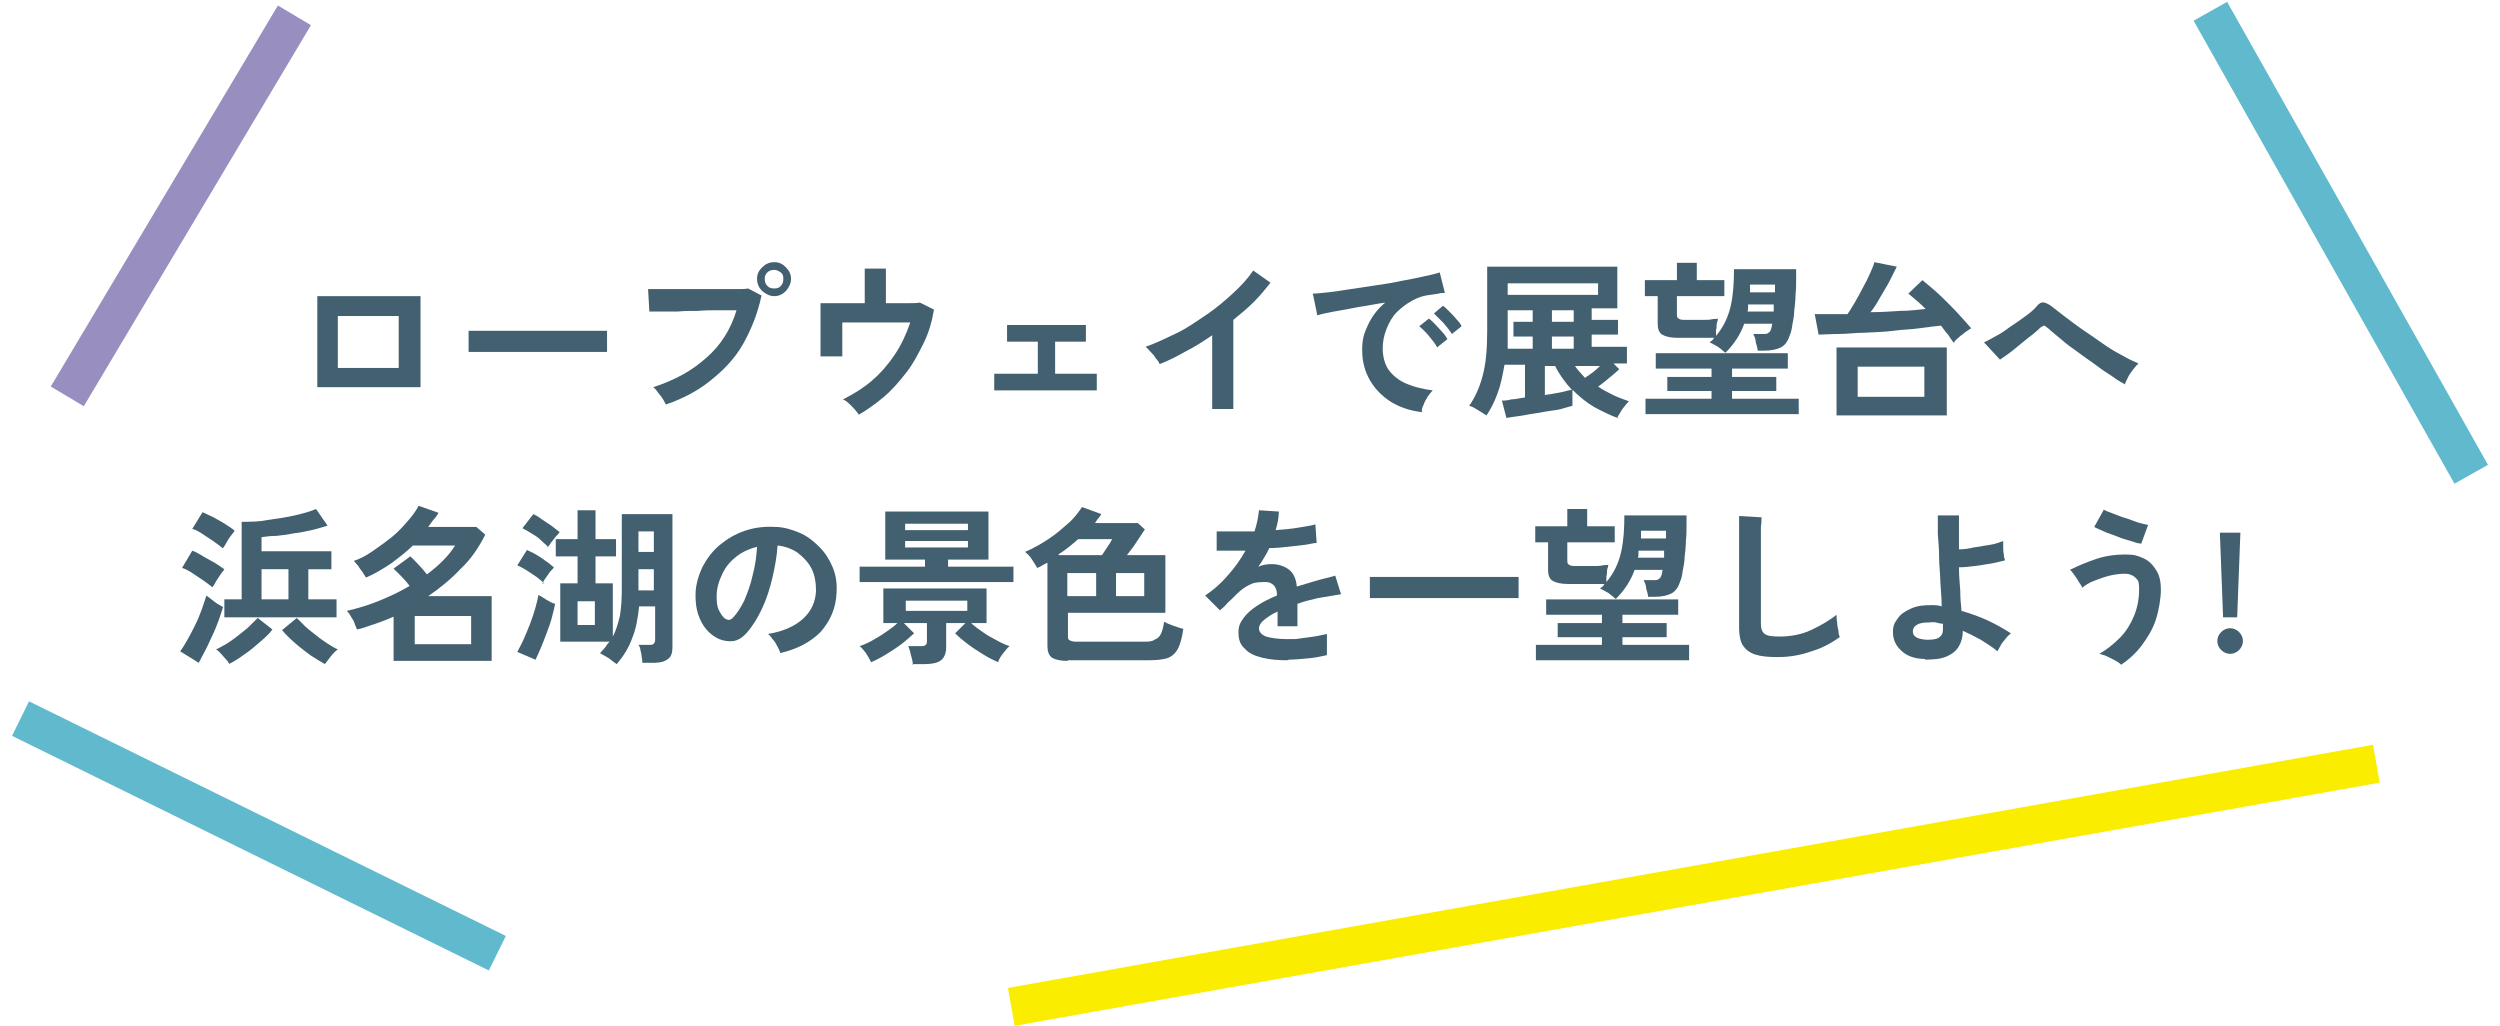 <?xml version="1.0" encoding="UTF-8"?>
<svg xmlns="http://www.w3.org/2000/svg" width="390" height="160" version="1.1" viewBox="0 0 390 160">
  <defs>
    <style>
      .cls-1 {
        fill: #988fc0;
      }

      .cls-2 {
        fill: #42606f;
      }

      .cls-3 {
        fill: #60b9cd;
      }

      .cls-4 {
        fill: #faed00;
      }
    </style>
  </defs>
  <!-- Generator: Adobe Illustrator 28.7.7, SVG Export Plug-In . SVG Version: 1.2.0 Build 194)  -->
  <g>
    <g id="_レイヤー_1" data-name="レイヤー_1">
      <g>
        <g>
          <path class="cls-2" d="M49.5,60.4v-14.2h16.1v14.2h-16.1ZM52.7,57.4h9.5v-8.1h-9.5v8.1Z"/>
          <path class="cls-2" d="M73.1,54.9c0-.2,0-.6,0-1v-1.3c0-.4,0-.8,0-1,.3,0,.9,0,1.8,0,.9,0,1.9,0,3.1,0,1.2,0,2.5,0,3.8,0,1.4,0,2.7,0,4.1,0s2.6,0,3.8,0c1.2,0,2.2,0,3.1,0,.9,0,1.5,0,1.9,0,0,.2,0,.6,0,1,0,.4,0,.8,0,1.3,0,.4,0,.8,0,1-.4,0-1.1,0-1.9,0-.9,0-1.8,0-3,0-1.1,0-2.3,0-3.6,0h-3.9c-1.3,0-2.5,0-3.7,0-1.2,0-2.2,0-3.2,0-.9,0-1.7,0-2.2,0Z"/>
          <path class="cls-2" d="M104,63.3c-.1-.2-.3-.5-.5-.9-.2-.4-.5-.7-.8-1.1-.3-.4-.5-.7-.8-.9,3.4-1.1,6.1-2.6,8.3-4.6,2.2-1.9,3.8-4.4,4.7-7.4-.8,0-1.8,0-2.8,0-1,0-2.1,0-3.2.1-1.1,0-2.2,0-3.2.1-1,0-1.9,0-2.7,0s-1.3,0-1.7,0l-.2-3.5c.5,0,1.2,0,2,0,.8,0,1.8,0,2.8,0s2,0,3.1,0c1.1,0,2.1,0,3.1,0,1,0,1.9,0,2.7,0s1.5,0,1.9-.1l2.1,1.1c-.6,2.8-1.6,5.3-2.9,7.6s-3.1,4.1-5.1,5.7-4.3,2.8-6.9,3.7ZM120.8,46.2c-.7,0-1.3-.3-1.9-.8-.5-.5-.8-1.1-.8-1.9s.3-1.3.8-1.8c.5-.5,1.1-.8,1.9-.8s1.3.3,1.8.8c.5.5.8,1.1.8,1.8s-.3,1.3-.8,1.9c-.5.5-1.1.8-1.8.8ZM120.8,45c.4,0,.8-.1,1-.4.3-.3.4-.6.4-1.1s-.1-.8-.4-1-.6-.4-1-.4-.8.1-1.1.4c-.3.3-.4.6-.4,1s.1.8.4,1.1c.3.3.6.4,1.1.4Z"/>
          <path class="cls-2" d="M134,64.7c-.3-.4-.6-.8-1.1-1.3-.5-.5-.9-.9-1.4-1.1,1.6-.8,3.1-1.7,4.5-2.9,1.4-1.2,2.6-2.6,3.6-4.1s1.8-3.2,2.4-5h-10.6c0,.6,0,1.3,0,2,0,.7,0,1.4,0,2s0,1,0,1.3h-3.4v-8.3c.7,0,1.6,0,2.9,0,1.3,0,2.6,0,4,0v-5.4h3.3v5.4c1.2,0,2.3,0,3.2,0,1,0,1.7,0,2.1-.1l2.2,1.1c-.3,1.8-.8,3.6-1.6,5.2s-1.6,3.2-2.7,4.6-2.2,2.7-3.5,3.8c-1.3,1.1-2.7,2.1-4.1,2.9Z"/>
          <path class="cls-2" d="M155.1,60.9v-2.6c.4,0,1.3,0,2.5,0,1.2,0,2.6,0,4.3,0v-5c-1.1,0-2.1,0-3,0-.9,0-1.5,0-1.8,0v-2.6c.4,0,1.1,0,2.2,0s2.4,0,4,0,2.8,0,3.9,0,1.8,0,2.2,0v2.6c-.3,0-.8,0-1.7,0s-1.9,0-3.1,0v5c1.6,0,3,0,4.2,0,1.2,0,1.9,0,2.3,0v2.6c-.4,0-1.3,0-2.7,0-1.4,0-3.1,0-5.1,0s-2.3,0-3.4,0c-1.1,0-2.1,0-2.9,0-.8,0-1.4,0-1.7,0Z"/>
          <path class="cls-2" d="M189.1,63.7v-11.4c-1.3.9-2.7,1.8-4.1,2.5-1.4.8-2.8,1.5-4.1,2-.1-.3-.3-.6-.6-.9-.2-.4-.5-.7-.8-1-.3-.3-.5-.6-.8-.8,1.5-.5,3.1-1.3,4.8-2.1s3.2-1.9,4.7-2.9,2.9-2.2,4.2-3.4c1.3-1.2,2.3-2.3,3.1-3.5l2.7,1.9c-.8,1-1.6,2-2.6,3-1,1-2.1,1.9-3.2,2.8v13.9h-3.3Z"/>
          <path class="cls-2" d="M221.9,64.3c-1.8-.2-3.4-.7-4.9-1.6-1.4-.9-2.5-2-3.3-3.4s-1.2-2.9-1.2-4.7.3-2.6.9-3.9c.6-1.3,1.5-2.5,2.7-3.5-1.4.2-2.8.5-4.2.7-1.4.3-2.7.5-3.8.7-1.1.2-2,.4-2.6.6l-.7-3.4c.6,0,1.4-.1,2.4-.2,1-.1,2.2-.3,3.5-.5,1.3-.2,2.6-.4,4-.6,1.4-.2,2.7-.4,4-.7,1.3-.2,2.5-.5,3.5-.7,1-.2,1.8-.4,2.4-.6l.8,3.2c-.3,0-.6,0-1,.1s-.8.1-1.3.2c-1,.1-1.9.4-2.8.9-.9.5-1.7,1.1-2.4,1.8s-1.2,1.6-1.6,2.6c-.4,1-.6,2-.6,3.1s.3,2.5,1,3.4,1.6,1.6,2.8,2.1c1.2.5,2.5.8,4,1-.3.3-.5.6-.8,1-.2.4-.5.8-.6,1.2-.2.4-.3.7-.3,1ZM224.2,54.2c-.3-.6-.8-1.2-1.3-1.8-.5-.6-1-1.1-1.5-1.5l1.5-1.2c.3.2.6.5,1,.9.4.4.7.8,1.1,1.2.4.4.6.8.8,1.1l-1.5,1.2ZM226.5,52.1c-.3-.5-.8-1.1-1.3-1.7-.6-.6-1.1-1.1-1.5-1.5l1.4-1.2c.3.2.6.5,1,.9.4.4.8.8,1.1,1.2.4.4.7.8.8,1.1l-1.5,1.2Z"/>
          <path class="cls-2" d="M252.6,65.3c-1.4-.5-2.6-1.1-3.9-1.8-1.2-.7-2.3-1.6-3.4-2.7v2.5c-.3.1-.8.2-1.4.4s-1.3.3-2.1.4-1.6.3-2.4.4-1.6.3-2.4.4-1.4.2-2,.3l-.7-2.7c.3,0,.8,0,1.5-.2.6,0,1.3-.2,2.1-.3v-5.1h-3.2c-.3,1.7-.6,3.2-1.1,4.5-.5,1.4-1.1,2.5-1.7,3.4-.2-.1-.5-.3-.8-.5-.3-.2-.7-.4-1-.6-.3-.2-.6-.3-.9-.4.9-1.3,1.6-2.8,2.1-4.7.5-1.9.7-4.1.7-6.9v-10.1h20.3v6.5h-4v1.8h4.1v2.3h-4.1v1.9h5.5v2.6h-2.1l.9.9c-.4.4-.9.8-1.5,1.3-.6.5-1.2,1-1.8,1.4.7.5,1.5.9,2.3,1.3.8.4,1.7.7,2.5,1-.3.3-.6.7-1,1.2-.3.5-.6,1-.8,1.3ZM235.1,54.4h4v-1.9h-3v-2.3h3v-1.8h-3.9v3.6c0,.4,0,.8,0,1.3,0,.4,0,.8,0,1.2ZM235.2,46h14.1v-1.8h-14.1v1.8ZM241.1,61.6c.9-.1,1.7-.3,2.4-.4.7-.2,1.3-.3,1.7-.4-1-1.1-1.9-2.3-2.6-3.7h-1.6v4.6ZM242.1,50.2h3.4v-1.8h-3.4v1.8ZM242.1,54.4h3.4v-1.9h-3.4v1.9ZM247.3,58.9c.8-.5,1.6-1.1,2.3-1.8h-3.9c.2.3.5.7.8,1,.3.3.5.6.8.9Z"/>
          <path class="cls-2" d="M269.1,55c-.3-.3-.7-.6-1.1-.9-.5-.3-.9-.5-1.3-.7.1-.1.3-.2.4-.3.1-.1.2-.2.3-.4-.4,0-.9,0-1.5,0-.7,0-1.4,0-2.1,0s-1.4,0-2.1,0c-1.1,0-1.9-.2-2.4-.5-.5-.3-.7-.9-.7-1.7v-4.3h-2v-2.5h5v-2.7h3.1v2.7h4.3v2.5h-7.4v2.7c0,.4,0,.7.3.8.2.2.6.2,1.1.2s.7,0,1.2,0,1,0,1.5,0c.5,0,1,0,1.4-.1s.7,0,.9-.1c0,.2-.1.5-.2.8,0,.3,0,.7-.1,1,0,.4,0,.6,0,.9,1.1-1.3,1.9-2.9,2.3-4.7.4-1.8.5-3.7.5-5.7h9.7c0,.4,0,1,0,1.7s0,1.4-.1,2.3c0,.8-.1,1.6-.2,2.5,0,.8-.2,1.6-.3,2.2-.1.7-.2,1.2-.4,1.6-.3,1-.8,1.6-1.4,1.9-.6.3-1.5.5-2.5.5h-1.1c0-.4-.2-.9-.3-1.3,0-.5-.2-.9-.4-1.3h1.5c.4,0,.7,0,.9-.2.2-.1.3-.3.4-.6,0-.1.1-.3.1-.4s0-.3.1-.4h-4.4c-.6,1.7-1.6,3.2-2.9,4.5ZM256.7,64.6v-2.4h10.3v-1.2h-6.9v-2.2h6.9v-1.3h-8.7v-2.4h20.6v2.4h-8.7v1.3h6.9v2.2h-6.9v1.2h10.4v2.4h-23.9ZM272.6,48.6h4.1c0-.2,0-.4,0-.6s0-.4,0-.5h-4c0,.2,0,.4,0,.5,0,.2,0,.4-.1.6ZM273,45.6h3.9v-.6c0-.2,0-.4,0-.6h-3.9c0,.2,0,.4,0,.6,0,.2,0,.4,0,.6Z"/>
          <path class="cls-2" d="M304.8,53.5c-.3-.4-.6-.8-.9-1.3-.4-.4-.7-.9-1.1-1.4-.9.1-2,.2-3.3.4s-2.7.2-4.1.4-2.9.2-4.4.3c-1.5,0-2.8.2-4.1.2-1.3,0-2.3.1-3.2.1l-.6-3.2c.5,0,1.2,0,2,0,.8,0,1.6,0,2.5,0,0,0,.2,0,.3,0h.3c.4-.5.7-1.1,1.2-1.9.4-.7.8-1.4,1.2-2.2.4-.7.8-1.5,1.1-2.2.3-.7.6-1.3.7-1.8l3.5.7c-.3.6-.7,1.4-1.1,2.2s-1,1.7-1.5,2.6c-.5.9-1,1.7-1.5,2.3,1.6,0,3.1-.1,4.6-.2,1.5,0,2.9-.2,4-.3-.5-.5-.9-.9-1.4-1.3-.5-.4-.9-.8-1.3-1.1l2.2-2.1c.6.5,1.2,1,1.9,1.6.7.6,1.4,1.3,2.1,2,.7.7,1.4,1.4,2,2.1.6.7,1.2,1.3,1.6,1.8-.3.2-.6.4-.9.6-.3.3-.7.5-1,.8-.3.3-.6.5-.7.7ZM286.5,64.8v-10.6h17.2v10.6h-17.2ZM289.8,61.9h10.4v-4.7h-10.4v4.7Z"/>
          <path class="cls-2" d="M331.6,60c-.6-.3-1.3-.7-2.1-1.3-.8-.5-1.7-1.1-2.6-1.8-.9-.6-1.8-1.3-2.8-2s-1.8-1.3-2.6-2-1.5-1.2-2-1.7c-.3-.2-.5-.4-.6-.4s-.3.1-.6.3c-.5.5-1.2,1.1-1.9,1.6-.7.6-1.5,1.2-2.2,1.8s-1.5,1.1-2.2,1.6l-2.5-2.7c.5-.2,1.2-.6,1.9-1,.8-.4,1.5-.9,2.3-1.5.8-.5,1.6-1.1,2.3-1.6.7-.5,1.3-1,1.7-1.5.4-.5.8-.7,1.2-.6s.8.3,1.3.7c.4.3,1,.8,1.8,1.4s1.7,1.3,2.7,2c1,.7,2.1,1.4,3.2,2.2s2.1,1.4,3.1,1.9c1,.6,1.9,1,2.6,1.3-.2.2-.5.5-.8.9-.3.4-.6.8-.8,1.2-.2.4-.4.8-.5,1.1Z"/>
          <path class="cls-2" d="M31,103.4l-2.9-1.8c.4-.5.8-1.2,1.2-1.9.4-.7.8-1.5,1.2-2.3s.7-1.6,1-2.4c.3-.8.5-1.5.7-2.1.4.3.8.6,1.3,1,.5.4,1,.6,1.3.8-.2.6-.4,1.3-.7,2.1-.3.8-.6,1.6-1,2.4s-.7,1.6-1.1,2.3-.7,1.4-1,1.9ZM33.1,91.6c-.3-.3-.8-.6-1.3-1-.6-.4-1.2-.8-1.8-1.2-.6-.4-1.2-.7-1.6-.8l1.6-2.7c.5.2,1.1.5,1.7.9.6.3,1.2.7,1.8,1,.6.4,1.1.7,1.5,1-.1.2-.3.4-.6.8-.2.4-.5.7-.7,1.1-.2.4-.4.7-.5.8ZM34.7,85.5c-.3-.3-.8-.6-1.3-1-.6-.4-1.2-.8-1.8-1.2-.6-.4-1.2-.7-1.6-.8l1.6-2.6c.5.2,1,.5,1.7.8.7.4,1.3.7,1.9,1.1.6.4,1.1.7,1.4,1-.1.2-.3.4-.6.8-.3.4-.5.7-.7,1.1-.2.4-.4.6-.5.8ZM35.8,103.6c-.1-.2-.3-.5-.6-.8-.3-.3-.5-.6-.8-.9-.3-.3-.5-.5-.7-.6.5-.2,1-.5,1.7-.9.6-.4,1.2-.8,1.8-1.3.6-.5,1.2-.9,1.7-1.4.5-.5.9-.9,1.3-1.3l2.3,1.8c-.5.7-1.2,1.3-2,2-.8.7-1.5,1.3-2.4,1.9-.8.6-1.6,1.1-2.4,1.5ZM35,96.3v-2.8h2.7v-12.1c1.4,0,2.7,0,4.2-.3,1.4-.2,2.8-.4,4.1-.7,1.3-.3,2.4-.6,3.3-1l1.8,2.6c-.7.2-1.6.5-2.5.7-.9.2-1.8.4-2.8.5-.9.2-1.8.3-2.7.4-.9,0-1.6.1-2.3.2v2.2h10.9v2.8h-3.6v4.7h4.4v2.8h-17.5ZM40.8,93.5h4.2v-4.7h-4.2v4.7ZM50.7,103.6c-.7-.4-1.4-.8-2.3-1.4-.8-.6-1.6-1.2-2.4-1.9-.8-.7-1.4-1.3-2-2l2.3-1.9c.4.4.8.8,1.3,1.3.5.5,1.1.9,1.7,1.4.6.5,1.2.9,1.8,1.3.6.4,1.1.7,1.6.9-.3.2-.7.6-1.1,1.1-.4.5-.7.9-1,1.3Z"/>
          <path class="cls-2" d="M61.4,103.4v-7.2c-.9.4-1.9.8-2.8,1.1-1,.3-1.9.7-2.9.9-.1-.3-.3-.6-.4-1s-.4-.7-.6-1.1c-.2-.4-.4-.6-.6-.8,1.7-.4,3.4-.9,5.1-1.6,1.7-.7,3.2-1.4,4.7-2.3-.3-.4-.7-.9-1.2-1.4-.5-.5-.9-.9-1.3-1.3l2.6-1.9c.4.3.8.8,1.3,1.3.5.5.9,1,1.3,1.5,1.9-1.4,3.4-2.9,4.4-4.5h-6.6c-1,1-2.2,1.9-3.4,2.8-1.2.8-2.5,1.6-3.9,2.2-.1-.2-.3-.4-.5-.8-.2-.3-.5-.6-.7-1-.3-.3-.5-.6-.7-.8.9-.3,1.9-.8,2.9-1.5,1-.7,2-1.4,3-2.2,1-.8,1.8-1.7,2.5-2.5s1.3-1.6,1.7-2.4l3.1,1.1c-.2.4-.5.8-.8,1.1-.3.4-.5.7-.8,1.1h7.5l1.4,1.2c-1,2-2.2,3.8-3.8,5.3-1.5,1.6-3.2,3-5.1,4.3h9.9v10.1h-15.3ZM64.7,100.5h8.8v-4.4h-8.8v4.4Z"/>
          <path class="cls-2" d="M83.5,102.9l-2.8-1.2c.3-.6.7-1.3,1-2s.7-1.6,1-2.4c.3-.8.6-1.7.8-2.4s.4-1.5.5-2.1c.4.2.8.5,1.3.8.5.3.9.5,1.3.6-.1.6-.3,1.3-.5,2.1-.2.8-.5,1.6-.8,2.4s-.6,1.6-.9,2.3-.6,1.4-.9,2ZM84.9,91c-.3-.3-.7-.6-1.2-1-.5-.3-1-.7-1.5-1-.5-.3-1-.6-1.5-.8l1.5-2.4c.4.2.9.4,1.4.7.5.3,1,.6,1.5,1,.5.3.9.7,1.3,1-.1.2-.3.4-.6.7-.2.3-.4.6-.7,1-.2.3-.4.6-.5.8ZM85.4,85.2c-.3-.3-.7-.6-1.1-1-.4-.4-.9-.7-1.4-1-.5-.3-1-.6-1.4-.8l1.7-2.2c.4.2.8.4,1.3.8.5.3,1,.7,1.5,1,.5.4.9.7,1.3,1-.1.2-.3.4-.6.7-.2.3-.5.6-.7.9-.2.3-.4.6-.6.8ZM96.2,103.6c-.3-.2-.7-.5-1.2-.9-.5-.3-1-.6-1.4-.8.3-.3.5-.6.8-.9.2-.3.4-.6.7-.9h-7.7v-9.1h2.7v-4.2h-3.4v-2.7h3.4v-4.5h2.8v4.5h3.2v2.7h-3.2v4.2h2.7v8.3c.5-.9.8-2,1.1-3.2.2-1.2.3-2.6.3-4.3v-11.6h7.9v20.8c0,.8-.2,1.5-.7,1.8-.5.4-1.2.6-2.2.6h-1.8c0-.2,0-.5-.1-.9,0-.4-.1-.7-.2-1.1,0-.4-.2-.6-.3-.8h1.7c.3,0,.5,0,.7-.2.1-.1.2-.3.2-.6v-5.2h-2.5c-.2,1.9-.5,3.6-1.1,5-.5,1.4-1.3,2.7-2.3,3.9ZM90.1,97.5h2.7v-3.7h-2.7v3.7ZM99.6,86.1h2.4v-3.2h-2.4v3.2ZM99.6,92.1h2.4v-3.3h-2.4v3.3Z"/>
          <path class="cls-2" d="M121.7,101.9c0-.3-.2-.6-.4-1-.2-.4-.4-.8-.7-1.1-.3-.4-.5-.7-.8-.9,2.4-.4,4.2-1.2,5.5-2.4,1.3-1.2,1.9-2.6,2-4.3,0-1.3-.2-2.5-.7-3.5s-1.3-1.8-2.2-2.5c-.9-.6-2-1-3.1-1.1-.1,1.6-.4,3.3-.8,5-.4,1.7-.9,3.3-1.6,4.8-.7,1.5-1.5,2.8-2.4,3.8-.7.8-1.4,1.2-2.1,1.3-.7.1-1.4,0-2.2-.3-.7-.3-1.4-.8-2-1.5-.6-.7-1-1.5-1.3-2.4-.3-.9-.4-1.9-.4-3,0-1.6.5-3.1,1.1-4.4.7-1.3,1.6-2.5,2.7-3.4s2.4-1.7,3.9-2.2c1.5-.5,3-.7,4.7-.6,1.3,0,2.6.4,3.8.9,1.2.5,2.2,1.3,3.1,2.2.9.9,1.6,2,2.1,3.2.5,1.2.7,2.5.6,4-.1,2.4-1,4.4-2.5,6.1-1.6,1.6-3.7,2.7-6.4,3.3ZM113.1,96.5c.2.1.4.2.6.2s.4-.1.6-.3c.6-.6,1.2-1.5,1.8-2.7.5-1.2,1-2.5,1.3-3.9.4-1.5.6-2.9.7-4.5-1.2.3-2.3.8-3.2,1.5-.9.7-1.7,1.6-2.2,2.7-.5,1-.9,2.2-.9,3.4,0,.8,0,1.5.3,2.2.3.6.6,1.1,1,1.4Z"/>
          <path class="cls-2" d="M134.1,90.8v-2.4h10.2v-1.1h-6.2v-7.5h16.1v7.5h-6.3v1.1h10.2v2.4h-23.9ZM142.4,103.7c0-.4-.1-.9-.3-1.5-.1-.6-.3-1.1-.4-1.4h1.9c.4,0,.6,0,.8-.2.2-.1.2-.4.2-.7v-2.7h-3.6l1.6,1.6c-.6.5-1.2,1.1-2,1.7-.8.6-1.6,1.1-2.4,1.6-.8.5-1.6.9-2.3,1.2-.2-.4-.5-.9-.8-1.4-.4-.5-.7-.9-1-1.1.6-.2,1.3-.5,2-.9.7-.4,1.4-.8,2.1-1.3.7-.5,1.3-.9,1.8-1.4h-2.2v-5.4h16.1v5.4h-2.4c.5.5,1.1.9,1.8,1.4.7.5,1.4.9,2.2,1.3.7.4,1.4.7,2,.9-.3.2-.6.6-1,1.1-.4.5-.7,1-.8,1.4-.7-.3-1.5-.7-2.3-1.2-.8-.5-1.6-1-2.4-1.6-.8-.6-1.4-1.1-2-1.7l1.6-1.6h-3v3.8c0,.9-.3,1.6-.8,2s-1.4.6-2.5.6h-2.1ZM141.2,82.7h9.8v-1h-9.8v1ZM141.2,85.4h9.8v-1h-9.8v1ZM141.3,95.3h9.6v-1.6h-9.6v1.6Z"/>
          <path class="cls-2" d="M166.5,103.1c-1.1,0-1.9-.2-2.4-.5-.5-.4-.7-1-.7-1.8v-13c-.3.1-.6.3-.8.4-.3.2-.5.3-.8.4-.2-.4-.5-.8-.8-1.3-.3-.5-.7-.9-1.1-1.2,1.4-.6,2.6-1.3,3.8-2.1s2.2-1.7,3.1-2.5,1.5-1.7,2-2.4l3,1.1c-.1.2-.3.5-.5.7s-.3.5-.5.7h6.7l1.1,1c-.2.3-.5.7-.8,1.2-.3.5-.7,1-1,1.5-.4.5-.7.9-1,1.3h6v9h-15.2v3.6c0,.3,0,.6.3.7.2.1.5.2.9.2h10.6c.7,0,1.3,0,1.7-.3.5-.2.8-.5,1-.9.2-.4.4-1.1.5-1.9.4.2.8.4,1.4.6.6.2,1.1.4,1.6.5-.2,1.4-.5,2.5-.9,3.2-.4.7-1,1.2-1.7,1.4-.7.2-1.6.3-2.8.3h-12.6ZM165.2,86.6h6.7c.2-.3.5-.7.8-1.2.3-.4.6-.9.8-1.3h-5.3c-1,.9-2,1.7-3.1,2.4ZM166.5,93h4.5v-3.6h-4.5v3.6ZM174.1,93h4.4v-3.6h-4.4v3.6Z"/>
          <path class="cls-2" d="M200.8,103c-1.4,0-2.7-.1-3.9-.4s-2.1-.7-2.7-1.4c-.7-.6-1-1.4-1-2.5s.3-1.6.8-2.3c.5-.7,1.2-1.3,2.1-1.9.9-.6,1.9-1.1,3.1-1.6v-.2c0-.6-.2-1.1-.5-1.4-.3-.3-.7-.5-1.2-.5-.8,0-1.6,0-2.3.3s-1.5.8-2.2,1.5c-.2.2-.5.5-.8.8-.3.3-.7.6-1,1-.3.3-.6.6-.9.8l-2.3-2.3c1.2-.8,2.4-1.8,3.5-3.1,1.1-1.2,2-2.5,2.8-3.9-1,0-1.9,0-2.7,0s-1.4,0-1.8,0v-3c.5,0,1.3,0,2.4,0s2.2,0,3.5,0c.4-1.2.6-2.3.7-3.3l3.1.2c0,.9-.2,1.9-.5,2.9,1.3-.1,2.5-.2,3.6-.4s2-.3,2.6-.5l.2,2.9c-.5,0-1.1.2-1.9.3s-1.7.2-2.6.3-1.9.2-2.9.2c-.2.5-.5,1-.8,1.5-.3.5-.6,1-.9,1.4.7-.3,1.4-.4,2.1-.4,1,0,1.9.3,2.6.8.7.5,1.2,1.4,1.3,2.7,1-.3,2-.6,3-.9,1-.3,2-.5,3-.8l.9,2.9c-1.2.2-2.4.4-3.6.6-1.2.3-2.2.5-3.2.9v3.5h-3.1v-2.3c-.9.4-1.6.9-2.1,1.3-.5.4-.8.9-.8,1.3,0,.6.4,1,1.1,1.3.7.2,1.8.4,3.3.4s1.3,0,2-.1,1.5-.2,2.2-.3,1.4-.3,2-.4c0,.2,0,.6,0,1,0,.4,0,.9,0,1.3s0,.7,0,1c-.9.2-1.8.4-2.9.5s-2.1.2-3,.2Z"/>
          <path class="cls-2" d="M213.7,93.3v-3.3h23.2v3.3h-23.2Z"/>
          <path class="cls-2" d="M252,93.4c-.3-.3-.7-.6-1.1-.9-.5-.3-.9-.5-1.3-.7.1-.1.3-.2.4-.3.1-.1.2-.2.3-.4-.4,0-.9,0-1.5,0-.7,0-1.4,0-2.1,0s-1.4,0-2.1,0c-1.1,0-1.9-.2-2.4-.5-.5-.3-.7-.9-.7-1.7v-4.3h-2v-2.5h5v-2.7h3.1v2.7h4.3v2.5h-7.4v2.7c0,.4,0,.7.3.8.2.2.6.2,1.1.2s.7,0,1.2,0,1,0,1.5,0c.5,0,1,0,1.4-.1s.7,0,.9-.1c0,.2-.1.5-.2.8,0,.3,0,.7-.1,1,0,.4,0,.6,0,.9,1.1-1.3,1.9-2.9,2.3-4.7.4-1.8.5-3.7.5-5.7h9.7c0,.4,0,1,0,1.7s0,1.4-.1,2.3c0,.8-.1,1.6-.2,2.5,0,.8-.2,1.6-.3,2.2-.1.7-.2,1.2-.4,1.6-.3,1-.8,1.6-1.4,1.9-.6.3-1.5.5-2.5.5h-1.1c0-.4-.2-.9-.3-1.3,0-.5-.2-.9-.4-1.3h1.5c.4,0,.7,0,.9-.2.2-.1.3-.3.4-.6,0-.1.1-.3.1-.4s0-.3.1-.4h-4.4c-.6,1.7-1.6,3.2-2.9,4.5ZM239.6,103v-2.4h10.3v-1.2h-6.9v-2.2h6.9v-1.3h-8.7v-2.4h20.6v2.4h-8.7v1.3h6.9v2.2h-6.9v1.2h10.4v2.4h-23.9ZM255.5,87h4.1c0-.2,0-.4,0-.6s0-.4,0-.5h-4c0,.2,0,.4,0,.5,0,.2,0,.4-.1.6ZM256,84h3.9v-.6c0-.2,0-.4,0-.6h-3.9c0,.2,0,.4,0,.6,0,.2,0,.4,0,.6Z"/>
          <path class="cls-2" d="M277.2,102.5c-1.4,0-2.5-.1-3.4-.4-.9-.3-1.5-.8-1.9-1.4s-.6-1.6-.6-2.7v-17.5l3.5.2c0,.3,0,.8-.1,1.5,0,.7,0,1.5,0,2.3,0,.7,0,1.4,0,2.1,0,.8,0,1.6,0,2.6v8.1c0,.8.2,1.3.6,1.6.4.3,1.2.4,2.3.4,1.7,0,3.4-.3,4.9-1,1.5-.7,2.9-1.5,4-2.4,0,.3,0,.7.1,1.2,0,.5.1.9.2,1.3,0,.4.1.7.2,1-1.3.9-2.7,1.7-4.4,2.2-1.7.6-3.4.9-5.2.9Z"/>
          <path class="cls-2" d="M300.3,102.8c-1.6,0-2.9-.5-3.7-1.3-.9-.8-1.3-1.8-1.3-2.9s.3-1.5.8-2.2,1.2-1.1,2.1-1.5c.9-.4,1.9-.5,3.1-.5.5,0,1.1,0,1.6.2,0-1.1-.1-2.3-.2-3.7,0-1.3-.2-2.6-.2-3.9,0-1.3-.1-2.5-.2-3.7,0-1.1,0-2.1,0-2.9h3.3c0,.6,0,1.4,0,2.3s0,1.9,0,3c.7,0,1.5-.1,2.3-.3.9-.1,1.7-.3,2.5-.4s1.5-.4,2.1-.6c0,.2,0,.5,0,.9,0,.4,0,.8.1,1.2,0,.4.1.7.2.9-.6.2-1.3.3-2.1.5-.8.1-1.7.3-2.6.4s-1.7.2-2.5.2c0,1.2.1,2.4.2,3.6,0,1.2.1,2.3.2,3.2,1.4.4,2.8.9,4.1,1.5s2.5,1.3,3.6,2c-.2.2-.5.4-.8.8s-.6.7-.8,1.1c-.2.4-.4.7-.5.9-.8-.7-1.7-1.2-2.6-1.8-.9-.5-1.9-1-2.8-1.4,0,.9-.2,1.7-.6,2.4-.4.7-1,1.2-1.9,1.6-.9.4-2,.5-3.4.5ZM300.4,99.8c.8,0,1.5,0,2-.3.5-.3.7-.7.7-1.3v-.9c-.4,0-.7-.1-1.1-.2s-.7,0-1.1,0c-.8,0-1.5.1-1.9.4-.4.2-.6.6-.6,1,0,.8.7,1.2,2.1,1.3Z"/>
          <path class="cls-2" d="M330.8,103.6c-.2-.2-.5-.4-.9-.6s-.8-.4-1.2-.6c-.4-.2-.8-.3-1.2-.4,1.2-.7,2.2-1.5,3.2-2.5s1.7-2.2,2.2-3.4.8-2.6.8-4.1-.2-1.5-.6-1.9c-.4-.4-1-.6-1.6-.6s-1.6.1-2.4.3-1.6.5-2.4.8-1.4.7-1.9,1.1c0-.2-.2-.5-.5-.9-.2-.4-.5-.8-.7-1.1-.3-.4-.5-.7-.7-.8,1.2-.6,2.6-1.2,4.1-1.7,1.5-.5,3-.7,4.5-.7s2,.2,2.9.6,1.5,1.1,2,1.9.7,1.8.7,3-.3,3.2-.8,4.7c-.5,1.5-1.3,2.8-2.2,4-.9,1.2-2,2.2-3.2,3ZM334,84.8c-.4,0-1-.2-1.6-.4-.7-.2-1.4-.4-2.1-.7s-1.5-.5-2.1-.8-1.2-.5-1.5-.7l1.5-2.7c.3.2.8.4,1.4.6.6.2,1.2.5,1.9.7.7.2,1.4.5,2,.7.7.2,1.2.3,1.6.4l-1.1,3Z"/>
          <path class="cls-2" d="M347.9,102c-.5,0-1-.2-1.4-.6s-.6-.9-.6-1.4.2-1,.6-1.4c.4-.4.9-.6,1.4-.6s1,.2,1.4.6c.4.4.6.9.6,1.4s-.2,1-.6,1.4-.9.6-1.4.6ZM346.8,96.3l-.5-13.2h3.2l-.5,13.2h-2.3Z"/>
        </g>
        <rect class="cls-3" x="362.1" y="-3.8" width="6" height="82.9" transform="translate(28.6 184.3) rotate(-29.4)"/>
        <rect class="cls-3" x="37.4" y="88.9" width="6" height="82.9" transform="translate(-94.4 109.1) rotate(-63.8)"/>
        <rect class="cls-1" x="-6.4" y="29.1" width="69.2" height="6" transform="translate(-13.8 39.9) rotate(-59.2)"/>
        <rect class="cls-4" x="156.2" y="134.9" width="216.3" height="6" transform="translate(-20.2 48.7) rotate(-10.1)"/>
      </g>
    </g>
  </g>
</svg>